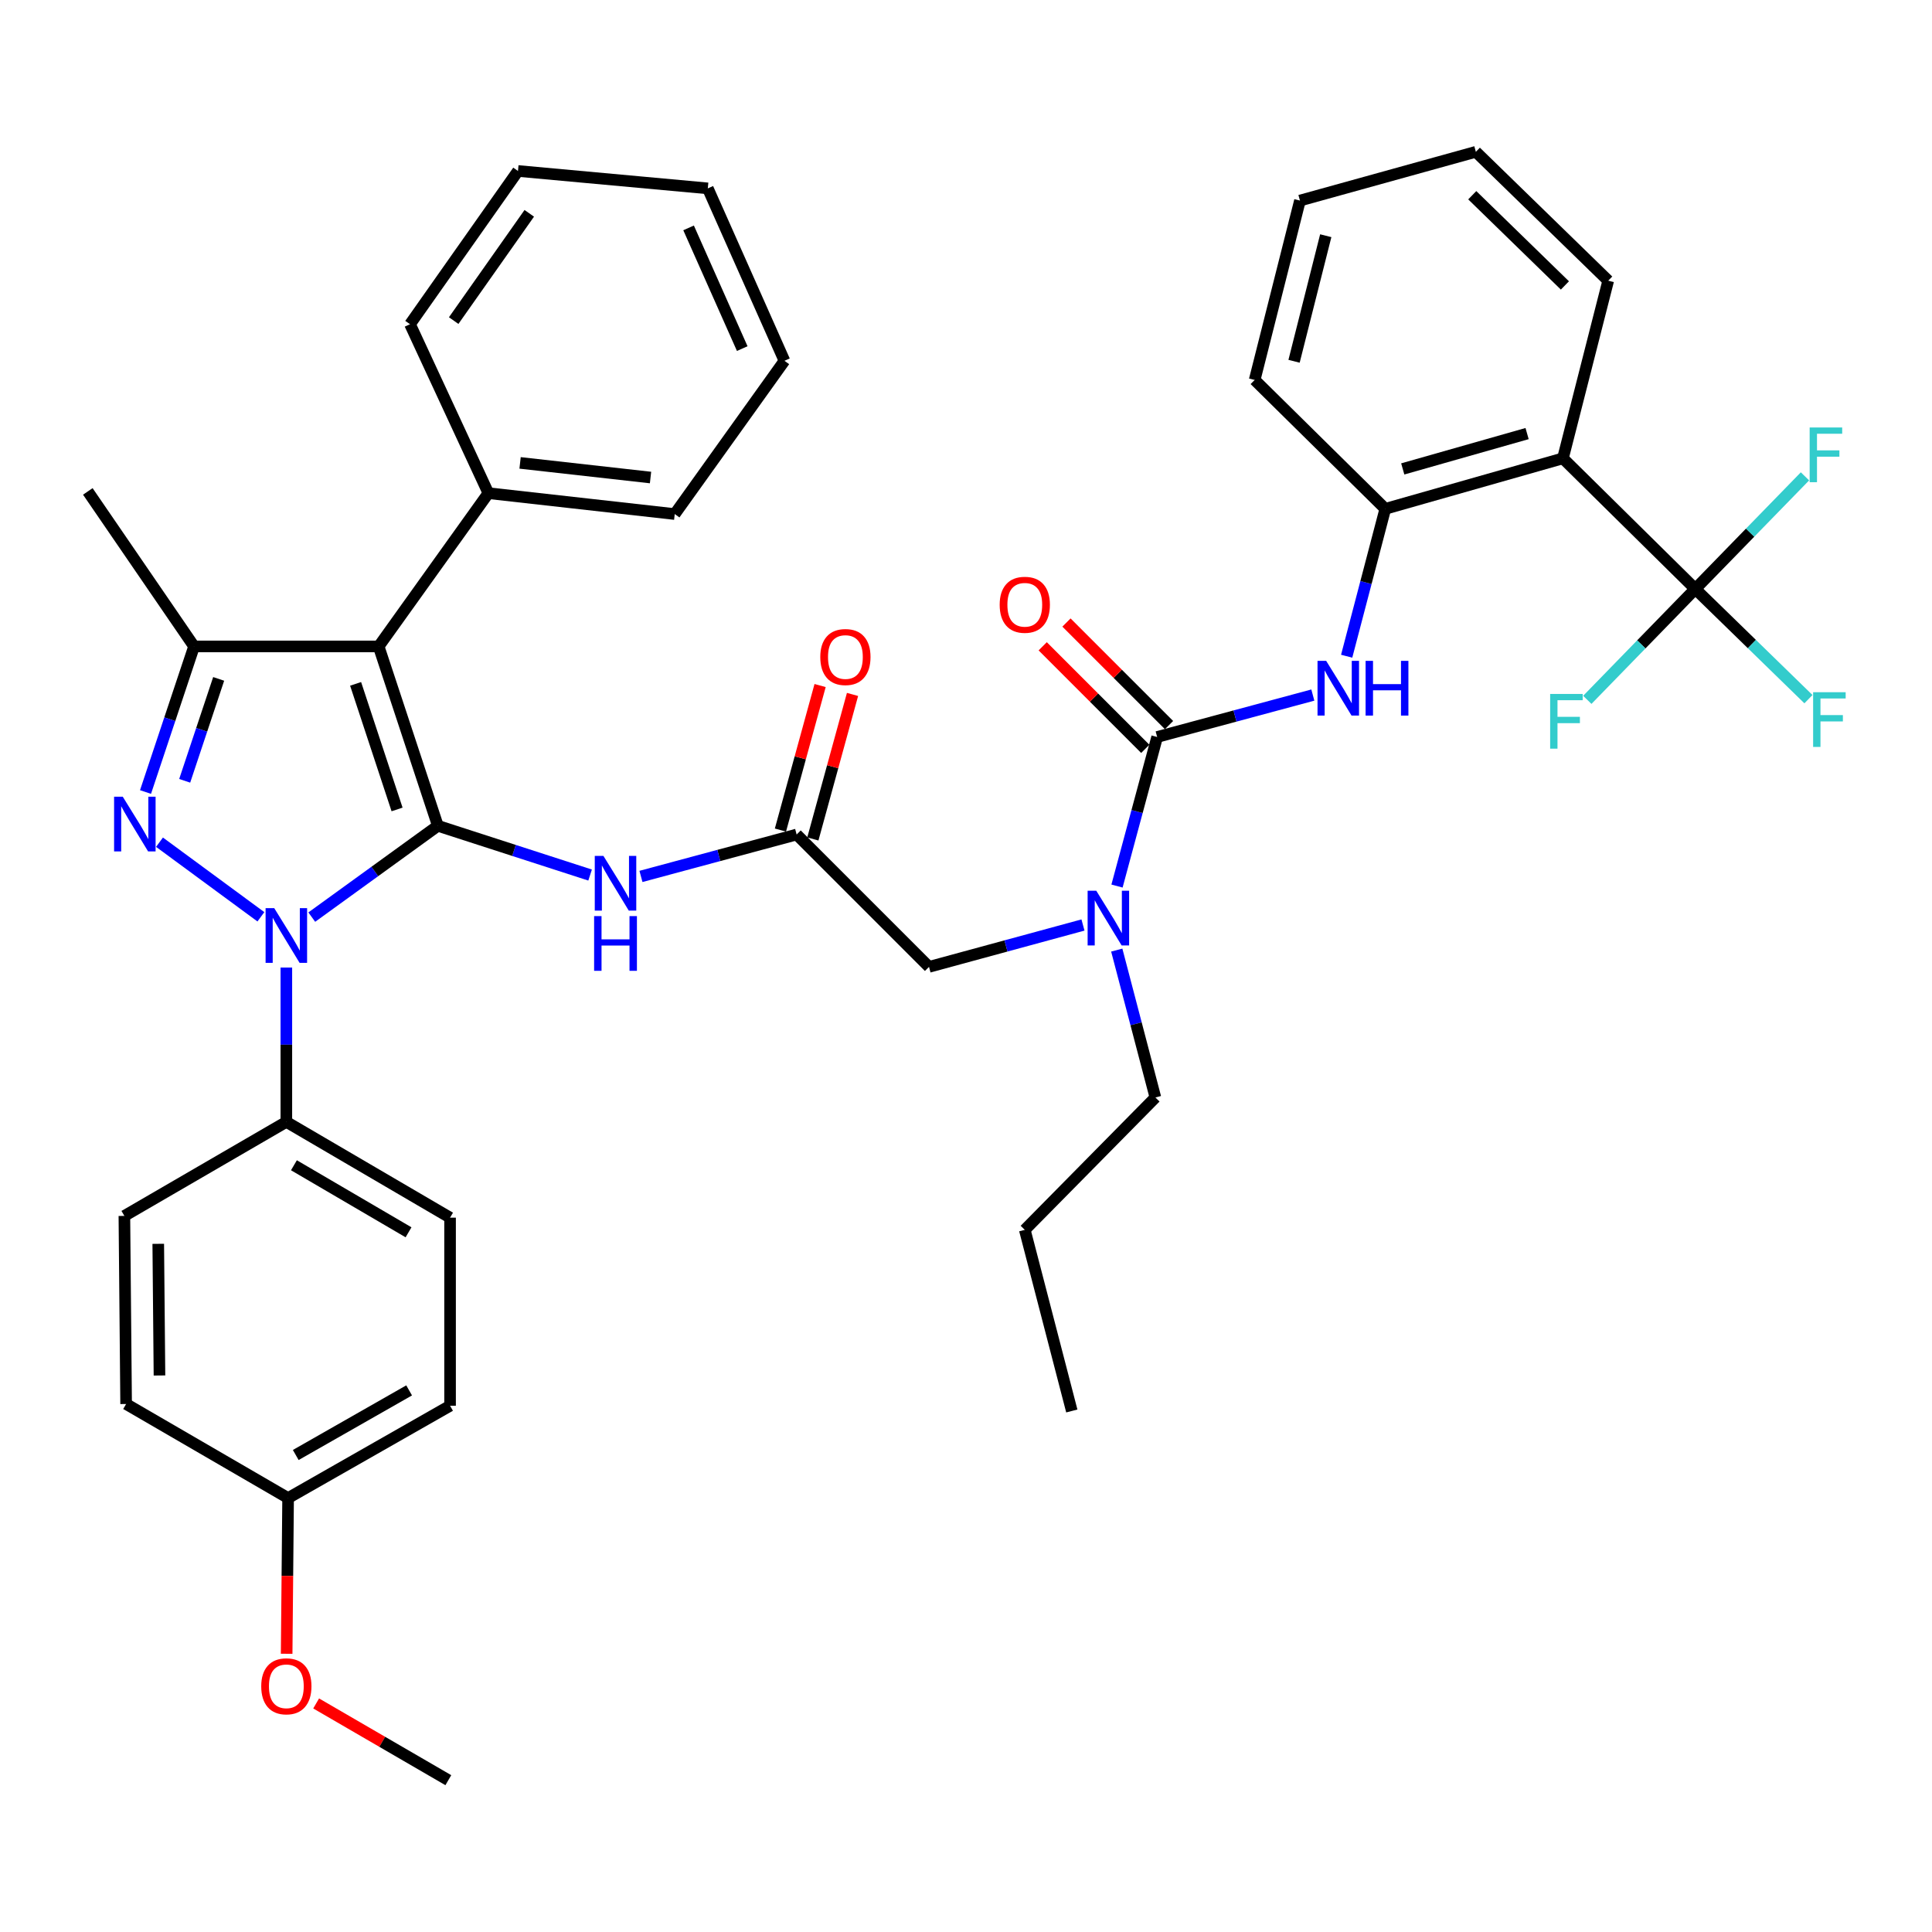 <?xml version='1.0' encoding='iso-8859-1'?>
<svg version='1.1' baseProfile='full'
              xmlns='http://www.w3.org/2000/svg'
                      xmlns:rdkit='http://www.rdkit.org/xml'
                      xmlns:xlink='http://www.w3.org/1999/xlink'
                  xml:space='preserve'
width='1000px' height='1000px' viewBox='0 0 1000 1000'>
<!-- END OF HEADER -->
<rect style='opacity:1.0;fill:#FFFFFF;stroke:none' width='1000' height='1000' x='0' y='0'> </rect>
<path class='bond-0' d='M 412.341,431.943 L 372.05,442.789' style='fill:none;fill-rule:evenodd;stroke:#000000;stroke-width:6px;stroke-linecap:butt;stroke-linejoin:miter;stroke-opacity:1' />
<path class='bond-0' d='M 372.05,442.789 L 331.759,453.636' style='fill:none;fill-rule:evenodd;stroke:#0000FF;stroke-width:6px;stroke-linecap:butt;stroke-linejoin:miter;stroke-opacity:1' />
<path class='bond-1' d='M 420.73,434.245 L 430.996,396.842' style='fill:none;fill-rule:evenodd;stroke:#000000;stroke-width:6px;stroke-linecap:butt;stroke-linejoin:miter;stroke-opacity:1' />
<path class='bond-1' d='M 430.996,396.842 L 441.262,359.438' style='fill:none;fill-rule:evenodd;stroke:#FF0000;stroke-width:6px;stroke-linecap:butt;stroke-linejoin:miter;stroke-opacity:1' />
<path class='bond-1' d='M 403.952,429.64 L 414.218,392.237' style='fill:none;fill-rule:evenodd;stroke:#000000;stroke-width:6px;stroke-linecap:butt;stroke-linejoin:miter;stroke-opacity:1' />
<path class='bond-1' d='M 414.218,392.237 L 424.484,354.833' style='fill:none;fill-rule:evenodd;stroke:#FF0000;stroke-width:6px;stroke-linecap:butt;stroke-linejoin:miter;stroke-opacity:1' />
<path class='bond-2' d='M 412.341,431.943 L 480.853,500.454' style='fill:none;fill-rule:evenodd;stroke:#000000;stroke-width:6px;stroke-linecap:butt;stroke-linejoin:miter;stroke-opacity:1' />
<path class='bond-3' d='M 480.853,500.454 L 520.7,489.618' style='fill:none;fill-rule:evenodd;stroke:#000000;stroke-width:6px;stroke-linecap:butt;stroke-linejoin:miter;stroke-opacity:1' />
<path class='bond-3' d='M 520.7,489.618 L 560.548,478.782' style='fill:none;fill-rule:evenodd;stroke:#0000FF;stroke-width:6px;stroke-linecap:butt;stroke-linejoin:miter;stroke-opacity:1' />
<path class='bond-4' d='M 305.436,452.925 L 266.038,440.182' style='fill:none;fill-rule:evenodd;stroke:#0000FF;stroke-width:6px;stroke-linecap:butt;stroke-linejoin:miter;stroke-opacity:1' />
<path class='bond-4' d='M 266.038,440.182 L 226.641,427.438' style='fill:none;fill-rule:evenodd;stroke:#000000;stroke-width:6px;stroke-linecap:butt;stroke-linejoin:miter;stroke-opacity:1' />
<path class='bond-5' d='M 578.16,458.62 L 588.55,420.039' style='fill:none;fill-rule:evenodd;stroke:#0000FF;stroke-width:6px;stroke-linecap:butt;stroke-linejoin:miter;stroke-opacity:1' />
<path class='bond-5' d='M 588.55,420.039 L 598.94,381.458' style='fill:none;fill-rule:evenodd;stroke:#000000;stroke-width:6px;stroke-linecap:butt;stroke-linejoin:miter;stroke-opacity:1' />
<path class='bond-6' d='M 578.034,491.767 L 588.033,529.912' style='fill:none;fill-rule:evenodd;stroke:#0000FF;stroke-width:6px;stroke-linecap:butt;stroke-linejoin:miter;stroke-opacity:1' />
<path class='bond-6' d='M 588.033,529.912 L 598.032,568.057' style='fill:none;fill-rule:evenodd;stroke:#000000;stroke-width:6px;stroke-linecap:butt;stroke-linejoin:miter;stroke-opacity:1' />
<path class='bond-7' d='M 148.212,500.797 L 148.212,540.739' style='fill:none;fill-rule:evenodd;stroke:#0000FF;stroke-width:6px;stroke-linecap:butt;stroke-linejoin:miter;stroke-opacity:1' />
<path class='bond-7' d='M 148.212,540.739 L 148.212,580.681' style='fill:none;fill-rule:evenodd;stroke:#000000;stroke-width:6px;stroke-linecap:butt;stroke-linejoin:miter;stroke-opacity:1' />
<path class='bond-8' d='M 161.373,474.696 L 194.007,451.067' style='fill:none;fill-rule:evenodd;stroke:#0000FF;stroke-width:6px;stroke-linecap:butt;stroke-linejoin:miter;stroke-opacity:1' />
<path class='bond-8' d='M 194.007,451.067 L 226.641,427.438' style='fill:none;fill-rule:evenodd;stroke:#000000;stroke-width:6px;stroke-linecap:butt;stroke-linejoin:miter;stroke-opacity:1' />
<path class='bond-9' d='M 135.038,474.533 L 82.558,435.922' style='fill:none;fill-rule:evenodd;stroke:#0000FF;stroke-width:6px;stroke-linecap:butt;stroke-linejoin:miter;stroke-opacity:1' />
<path class='bond-10' d='M 226.641,427.438 L 195.99,334.588' style='fill:none;fill-rule:evenodd;stroke:#000000;stroke-width:6px;stroke-linecap:butt;stroke-linejoin:miter;stroke-opacity:1' />
<path class='bond-10' d='M 205.522,418.965 L 184.066,353.97' style='fill:none;fill-rule:evenodd;stroke:#000000;stroke-width:6px;stroke-linecap:butt;stroke-linejoin:miter;stroke-opacity:1' />
<path class='bond-11' d='M 195.99,334.588 L 252.787,255.261' style='fill:none;fill-rule:evenodd;stroke:#000000;stroke-width:6px;stroke-linecap:butt;stroke-linejoin:miter;stroke-opacity:1' />
<path class='bond-12' d='M 195.99,334.588 L 100.444,334.588' style='fill:none;fill-rule:evenodd;stroke:#000000;stroke-width:6px;stroke-linecap:butt;stroke-linejoin:miter;stroke-opacity:1' />
<path class='bond-13' d='M 100.444,334.588 L 45.455,254.352' style='fill:none;fill-rule:evenodd;stroke:#000000;stroke-width:6px;stroke-linecap:butt;stroke-linejoin:miter;stroke-opacity:1' />
<path class='bond-14' d='M 100.444,334.588 L 87.882,372.268' style='fill:none;fill-rule:evenodd;stroke:#000000;stroke-width:6px;stroke-linecap:butt;stroke-linejoin:miter;stroke-opacity:1' />
<path class='bond-14' d='M 87.882,372.268 L 75.321,409.947' style='fill:none;fill-rule:evenodd;stroke:#0000FF;stroke-width:6px;stroke-linecap:butt;stroke-linejoin:miter;stroke-opacity:1' />
<path class='bond-14' d='M 113.181,351.395 L 104.388,377.77' style='fill:none;fill-rule:evenodd;stroke:#000000;stroke-width:6px;stroke-linecap:butt;stroke-linejoin:miter;stroke-opacity:1' />
<path class='bond-14' d='M 104.388,377.77 L 95.595,404.146' style='fill:none;fill-rule:evenodd;stroke:#0000FF;stroke-width:6px;stroke-linecap:butt;stroke-linejoin:miter;stroke-opacity:1' />
<path class='bond-15' d='M 877.481,304.837 L 808.969,237.234' style='fill:none;fill-rule:evenodd;stroke:#000000;stroke-width:6px;stroke-linecap:butt;stroke-linejoin:miter;stroke-opacity:1' />
<path class='bond-16' d='M 877.481,304.837 L 906.765,333.362' style='fill:none;fill-rule:evenodd;stroke:#000000;stroke-width:6px;stroke-linecap:butt;stroke-linejoin:miter;stroke-opacity:1' />
<path class='bond-16' d='M 906.765,333.362 L 936.049,361.888' style='fill:none;fill-rule:evenodd;stroke:#33CCCC;stroke-width:6px;stroke-linecap:butt;stroke-linejoin:miter;stroke-opacity:1' />
<path class='bond-17' d='M 877.481,304.837 L 905.866,275.697' style='fill:none;fill-rule:evenodd;stroke:#000000;stroke-width:6px;stroke-linecap:butt;stroke-linejoin:miter;stroke-opacity:1' />
<path class='bond-17' d='M 905.866,275.697 L 934.251,246.557' style='fill:none;fill-rule:evenodd;stroke:#33CCCC;stroke-width:6px;stroke-linecap:butt;stroke-linejoin:miter;stroke-opacity:1' />
<path class='bond-18' d='M 877.481,304.837 L 849.534,333.541' style='fill:none;fill-rule:evenodd;stroke:#000000;stroke-width:6px;stroke-linecap:butt;stroke-linejoin:miter;stroke-opacity:1' />
<path class='bond-18' d='M 849.534,333.541 L 821.587,362.245' style='fill:none;fill-rule:evenodd;stroke:#33CCCC;stroke-width:6px;stroke-linecap:butt;stroke-linejoin:miter;stroke-opacity:1' />
<path class='bond-19' d='M 598.94,381.458 L 639.231,370.612' style='fill:none;fill-rule:evenodd;stroke:#000000;stroke-width:6px;stroke-linecap:butt;stroke-linejoin:miter;stroke-opacity:1' />
<path class='bond-19' d='M 639.231,370.612 L 679.522,359.765' style='fill:none;fill-rule:evenodd;stroke:#0000FF;stroke-width:6px;stroke-linecap:butt;stroke-linejoin:miter;stroke-opacity:1' />
<path class='bond-20' d='M 605.092,375.307 L 578.547,348.762' style='fill:none;fill-rule:evenodd;stroke:#000000;stroke-width:6px;stroke-linecap:butt;stroke-linejoin:miter;stroke-opacity:1' />
<path class='bond-20' d='M 578.547,348.762 L 552.002,322.217' style='fill:none;fill-rule:evenodd;stroke:#FF0000;stroke-width:6px;stroke-linecap:butt;stroke-linejoin:miter;stroke-opacity:1' />
<path class='bond-20' d='M 592.789,387.609 L 566.244,361.065' style='fill:none;fill-rule:evenodd;stroke:#000000;stroke-width:6px;stroke-linecap:butt;stroke-linejoin:miter;stroke-opacity:1' />
<path class='bond-20' d='M 566.244,361.065 L 539.7,334.52' style='fill:none;fill-rule:evenodd;stroke:#FF0000;stroke-width:6px;stroke-linecap:butt;stroke-linejoin:miter;stroke-opacity:1' />
<path class='bond-21' d='M 697.03,339.661 L 707.029,301.516' style='fill:none;fill-rule:evenodd;stroke:#0000FF;stroke-width:6px;stroke-linecap:butt;stroke-linejoin:miter;stroke-opacity:1' />
<path class='bond-21' d='M 707.029,301.516 L 717.028,263.37' style='fill:none;fill-rule:evenodd;stroke:#000000;stroke-width:6px;stroke-linecap:butt;stroke-linejoin:miter;stroke-opacity:1' />
<path class='bond-22' d='M 808.969,237.234 L 717.028,263.37' style='fill:none;fill-rule:evenodd;stroke:#000000;stroke-width:6px;stroke-linecap:butt;stroke-linejoin:miter;stroke-opacity:1' />
<path class='bond-22' d='M 790.421,224.419 L 726.062,242.714' style='fill:none;fill-rule:evenodd;stroke:#000000;stroke-width:6px;stroke-linecap:butt;stroke-linejoin:miter;stroke-opacity:1' />
<path class='bond-23' d='M 808.969,237.234 L 832.409,145.283' style='fill:none;fill-rule:evenodd;stroke:#000000;stroke-width:6px;stroke-linecap:butt;stroke-linejoin:miter;stroke-opacity:1' />
<path class='bond-24' d='M 717.028,263.37 L 649.415,196.666' style='fill:none;fill-rule:evenodd;stroke:#000000;stroke-width:6px;stroke-linecap:butt;stroke-linejoin:miter;stroke-opacity:1' />
<path class='bond-25' d='M 598.032,568.057 L 530.429,636.569' style='fill:none;fill-rule:evenodd;stroke:#000000;stroke-width:6px;stroke-linecap:butt;stroke-linejoin:miter;stroke-opacity:1' />
<path class='bond-26' d='M 252.787,255.261 L 349.242,266.077' style='fill:none;fill-rule:evenodd;stroke:#000000;stroke-width:6px;stroke-linecap:butt;stroke-linejoin:miter;stroke-opacity:1' />
<path class='bond-26' d='M 269.194,239.593 L 336.713,247.164' style='fill:none;fill-rule:evenodd;stroke:#000000;stroke-width:6px;stroke-linecap:butt;stroke-linejoin:miter;stroke-opacity:1' />
<path class='bond-27' d='M 252.787,255.261 L 212.219,167.814' style='fill:none;fill-rule:evenodd;stroke:#000000;stroke-width:6px;stroke-linecap:butt;stroke-linejoin:miter;stroke-opacity:1' />
<path class='bond-28' d='M 349.242,266.077 L 406.029,186.749' style='fill:none;fill-rule:evenodd;stroke:#000000;stroke-width:6px;stroke-linecap:butt;stroke-linejoin:miter;stroke-opacity:1' />
<path class='bond-29' d='M 406.029,186.749 L 366.361,97.504' style='fill:none;fill-rule:evenodd;stroke:#000000;stroke-width:6px;stroke-linecap:butt;stroke-linejoin:miter;stroke-opacity:1' />
<path class='bond-29' d='M 384.18,180.429 L 356.412,117.958' style='fill:none;fill-rule:evenodd;stroke:#000000;stroke-width:6px;stroke-linecap:butt;stroke-linejoin:miter;stroke-opacity:1' />
<path class='bond-30' d='M 366.361,97.504 L 268.107,88.496' style='fill:none;fill-rule:evenodd;stroke:#000000;stroke-width:6px;stroke-linecap:butt;stroke-linejoin:miter;stroke-opacity:1' />
<path class='bond-31' d='M 268.107,88.496 L 212.219,167.814' style='fill:none;fill-rule:evenodd;stroke:#000000;stroke-width:6px;stroke-linecap:butt;stroke-linejoin:miter;stroke-opacity:1' />
<path class='bond-31' d='M 273.947,110.415 L 234.825,165.937' style='fill:none;fill-rule:evenodd;stroke:#000000;stroke-width:6px;stroke-linecap:butt;stroke-linejoin:miter;stroke-opacity:1' />
<path class='bond-32' d='M 530.429,636.569 L 554.767,730.318' style='fill:none;fill-rule:evenodd;stroke:#000000;stroke-width:6px;stroke-linecap:butt;stroke-linejoin:miter;stroke-opacity:1' />
<path class='bond-33' d='M 148.212,580.681 L 232.953,630.257' style='fill:none;fill-rule:evenodd;stroke:#000000;stroke-width:6px;stroke-linecap:butt;stroke-linejoin:miter;stroke-opacity:1' />
<path class='bond-33' d='M 152.138,603.135 L 211.456,637.838' style='fill:none;fill-rule:evenodd;stroke:#000000;stroke-width:6px;stroke-linecap:butt;stroke-linejoin:miter;stroke-opacity:1' />
<path class='bond-34' d='M 148.212,580.681 L 64.38,629.358' style='fill:none;fill-rule:evenodd;stroke:#000000;stroke-width:6px;stroke-linecap:butt;stroke-linejoin:miter;stroke-opacity:1' />
<path class='bond-35' d='M 149.121,775.39 L 232.953,727.611' style='fill:none;fill-rule:evenodd;stroke:#000000;stroke-width:6px;stroke-linecap:butt;stroke-linejoin:miter;stroke-opacity:1' />
<path class='bond-35' d='M 153.081,753.107 L 211.763,719.662' style='fill:none;fill-rule:evenodd;stroke:#000000;stroke-width:6px;stroke-linecap:butt;stroke-linejoin:miter;stroke-opacity:1' />
<path class='bond-36' d='M 149.121,775.39 L 148.745,815.69' style='fill:none;fill-rule:evenodd;stroke:#000000;stroke-width:6px;stroke-linecap:butt;stroke-linejoin:miter;stroke-opacity:1' />
<path class='bond-36' d='M 148.745,815.69 L 148.369,855.99' style='fill:none;fill-rule:evenodd;stroke:#FF0000;stroke-width:6px;stroke-linecap:butt;stroke-linejoin:miter;stroke-opacity:1' />
<path class='bond-37' d='M 149.121,775.39 L 65.279,726.712' style='fill:none;fill-rule:evenodd;stroke:#000000;stroke-width:6px;stroke-linecap:butt;stroke-linejoin:miter;stroke-opacity:1' />
<path class='bond-38' d='M 232.953,630.257 L 232.953,727.611' style='fill:none;fill-rule:evenodd;stroke:#000000;stroke-width:6px;stroke-linecap:butt;stroke-linejoin:miter;stroke-opacity:1' />
<path class='bond-39' d='M 64.38,629.358 L 65.279,726.712' style='fill:none;fill-rule:evenodd;stroke:#000000;stroke-width:6px;stroke-linecap:butt;stroke-linejoin:miter;stroke-opacity:1' />
<path class='bond-39' d='M 81.913,643.801 L 82.542,711.949' style='fill:none;fill-rule:evenodd;stroke:#000000;stroke-width:6px;stroke-linecap:butt;stroke-linejoin:miter;stroke-opacity:1' />
<path class='bond-40' d='M 163.636,881.699 L 197.845,901.56' style='fill:none;fill-rule:evenodd;stroke:#FF0000;stroke-width:6px;stroke-linecap:butt;stroke-linejoin:miter;stroke-opacity:1' />
<path class='bond-40' d='M 197.845,901.56 L 232.054,921.421' style='fill:none;fill-rule:evenodd;stroke:#000000;stroke-width:6px;stroke-linecap:butt;stroke-linejoin:miter;stroke-opacity:1' />
<path class='bond-41' d='M 832.409,145.283 L 763.898,78.579' style='fill:none;fill-rule:evenodd;stroke:#000000;stroke-width:6px;stroke-linecap:butt;stroke-linejoin:miter;stroke-opacity:1' />
<path class='bond-41' d='M 809.995,147.743 L 762.037,101.05' style='fill:none;fill-rule:evenodd;stroke:#000000;stroke-width:6px;stroke-linecap:butt;stroke-linejoin:miter;stroke-opacity:1' />
<path class='bond-42' d='M 649.415,196.666 L 672.855,103.816' style='fill:none;fill-rule:evenodd;stroke:#000000;stroke-width:6px;stroke-linecap:butt;stroke-linejoin:miter;stroke-opacity:1' />
<path class='bond-42' d='M 669.801,186.997 L 686.208,122.002' style='fill:none;fill-rule:evenodd;stroke:#000000;stroke-width:6px;stroke-linecap:butt;stroke-linejoin:miter;stroke-opacity:1' />
<path class='bond-43' d='M 763.898,78.579 L 672.855,103.816' style='fill:none;fill-rule:evenodd;stroke:#000000;stroke-width:6px;stroke-linecap:butt;stroke-linejoin:miter;stroke-opacity:1' />
<path  class='atom-1' d='M 424.579 340.072
Q 424.579 333.272, 427.939 329.472
Q 431.299 325.672, 437.579 325.672
Q 443.859 325.672, 447.219 329.472
Q 450.579 333.272, 450.579 340.072
Q 450.579 346.952, 447.179 350.872
Q 443.779 354.752, 437.579 354.752
Q 431.339 354.752, 427.939 350.872
Q 424.579 346.992, 424.579 340.072
M 437.579 351.552
Q 441.899 351.552, 444.219 348.672
Q 446.579 345.752, 446.579 340.072
Q 446.579 334.512, 444.219 331.712
Q 441.899 328.872, 437.579 328.872
Q 433.259 328.872, 430.899 331.672
Q 428.579 334.472, 428.579 340.072
Q 428.579 345.792, 430.899 348.672
Q 433.259 351.552, 437.579 351.552
' fill='#FF0000'/>
<path  class='atom-3' d='M 312.332 443.02
L 321.612 458.02
Q 322.532 459.5, 324.012 462.18
Q 325.492 464.86, 325.572 465.02
L 325.572 443.02
L 329.332 443.02
L 329.332 471.34
L 325.452 471.34
L 315.492 454.94
Q 314.332 453.02, 313.092 450.82
Q 311.892 448.62, 311.532 447.94
L 311.532 471.34
L 307.852 471.34
L 307.852 443.02
L 312.332 443.02
' fill='#0000FF'/>
<path  class='atom-3' d='M 307.512 474.172
L 311.352 474.172
L 311.352 486.212
L 325.832 486.212
L 325.832 474.172
L 329.672 474.172
L 329.672 502.492
L 325.832 502.492
L 325.832 489.412
L 311.352 489.412
L 311.352 502.492
L 307.512 502.492
L 307.512 474.172
' fill='#0000FF'/>
<path  class='atom-4' d='M 567.433 461.047
L 576.713 476.047
Q 577.633 477.527, 579.113 480.207
Q 580.593 482.887, 580.673 483.047
L 580.673 461.047
L 584.433 461.047
L 584.433 489.367
L 580.553 489.367
L 570.593 472.967
Q 569.433 471.047, 568.193 468.847
Q 566.993 466.647, 566.633 465.967
L 566.633 489.367
L 562.953 489.367
L 562.953 461.047
L 567.433 461.047
' fill='#0000FF'/>
<path  class='atom-5' d='M 141.952 470.065
L 151.232 485.065
Q 152.152 486.545, 153.632 489.225
Q 155.112 491.905, 155.192 492.065
L 155.192 470.065
L 158.952 470.065
L 158.952 498.385
L 155.072 498.385
L 145.112 481.985
Q 143.952 480.065, 142.712 477.865
Q 141.512 475.665, 141.152 474.985
L 141.152 498.385
L 137.472 498.385
L 137.472 470.065
L 141.952 470.065
' fill='#0000FF'/>
<path  class='atom-9' d='M 63.533 412.37
L 72.813 427.37
Q 73.733 428.85, 75.213 431.53
Q 76.693 434.21, 76.773 434.37
L 76.773 412.37
L 80.533 412.37
L 80.533 440.69
L 76.653 440.69
L 66.693 424.29
Q 65.533 422.37, 64.293 420.17
Q 63.093 417.97, 62.733 417.29
L 62.733 440.69
L 59.053 440.69
L 59.053 412.37
L 63.533 412.37
' fill='#0000FF'/>
<path  class='atom-12' d='M 686.429 342.061
L 695.709 357.061
Q 696.629 358.541, 698.109 361.221
Q 699.589 363.901, 699.669 364.061
L 699.669 342.061
L 703.429 342.061
L 703.429 370.381
L 699.549 370.381
L 689.589 353.981
Q 688.429 352.061, 687.189 349.861
Q 685.989 347.661, 685.629 346.981
L 685.629 370.381
L 681.949 370.381
L 681.949 342.061
L 686.429 342.061
' fill='#0000FF'/>
<path  class='atom-12' d='M 706.829 342.061
L 710.669 342.061
L 710.669 354.101
L 725.149 354.101
L 725.149 342.061
L 728.989 342.061
L 728.989 370.381
L 725.149 370.381
L 725.149 357.301
L 710.669 357.301
L 710.669 370.381
L 706.829 370.381
L 706.829 342.061
' fill='#0000FF'/>
<path  class='atom-13' d='M 517.429 313.027
Q 517.429 306.227, 520.789 302.427
Q 524.149 298.627, 530.429 298.627
Q 536.709 298.627, 540.069 302.427
Q 543.429 306.227, 543.429 313.027
Q 543.429 319.907, 540.029 323.827
Q 536.629 327.707, 530.429 327.707
Q 524.189 327.707, 520.789 323.827
Q 517.429 319.947, 517.429 313.027
M 530.429 324.507
Q 534.749 324.507, 537.069 321.627
Q 539.429 318.707, 539.429 313.027
Q 539.429 307.467, 537.069 304.667
Q 534.749 301.827, 530.429 301.827
Q 526.109 301.827, 523.749 304.627
Q 521.429 307.427, 521.429 313.027
Q 521.429 318.747, 523.749 321.627
Q 526.109 324.507, 530.429 324.507
' fill='#FF0000'/>
<path  class='atom-16' d='M 938.471 358.289
L 955.311 358.289
L 955.311 361.529
L 942.271 361.529
L 942.271 370.129
L 953.871 370.129
L 953.871 373.409
L 942.271 373.409
L 942.271 386.609
L 938.471 386.609
L 938.471 358.289
' fill='#33CCCC'/>
<path  class='atom-17' d='M 936.674 221.266
L 953.514 221.266
L 953.514 224.506
L 940.474 224.506
L 940.474 233.106
L 952.074 233.106
L 952.074 236.386
L 940.474 236.386
L 940.474 249.586
L 936.674 249.586
L 936.674 221.266
' fill='#33CCCC'/>
<path  class='atom-34' d='M 135.212 872.824
Q 135.212 866.024, 138.572 862.224
Q 141.932 858.424, 148.212 858.424
Q 154.492 858.424, 157.852 862.224
Q 161.212 866.024, 161.212 872.824
Q 161.212 879.704, 157.812 883.624
Q 154.412 887.504, 148.212 887.504
Q 141.972 887.504, 138.572 883.624
Q 135.212 879.744, 135.212 872.824
M 148.212 884.304
Q 152.532 884.304, 154.852 881.424
Q 157.212 878.504, 157.212 872.824
Q 157.212 867.264, 154.852 864.464
Q 152.532 861.624, 148.212 861.624
Q 143.892 861.624, 141.532 864.424
Q 139.212 867.224, 139.212 872.824
Q 139.212 878.544, 141.532 881.424
Q 143.892 884.304, 148.212 884.304
' fill='#FF0000'/>
<path  class='atom-36' d='M 802.357 359.188
L 819.197 359.188
L 819.197 362.428
L 806.157 362.428
L 806.157 371.028
L 817.757 371.028
L 817.757 374.308
L 806.157 374.308
L 806.157 387.508
L 802.357 387.508
L 802.357 359.188
' fill='#33CCCC'/>
</svg>
